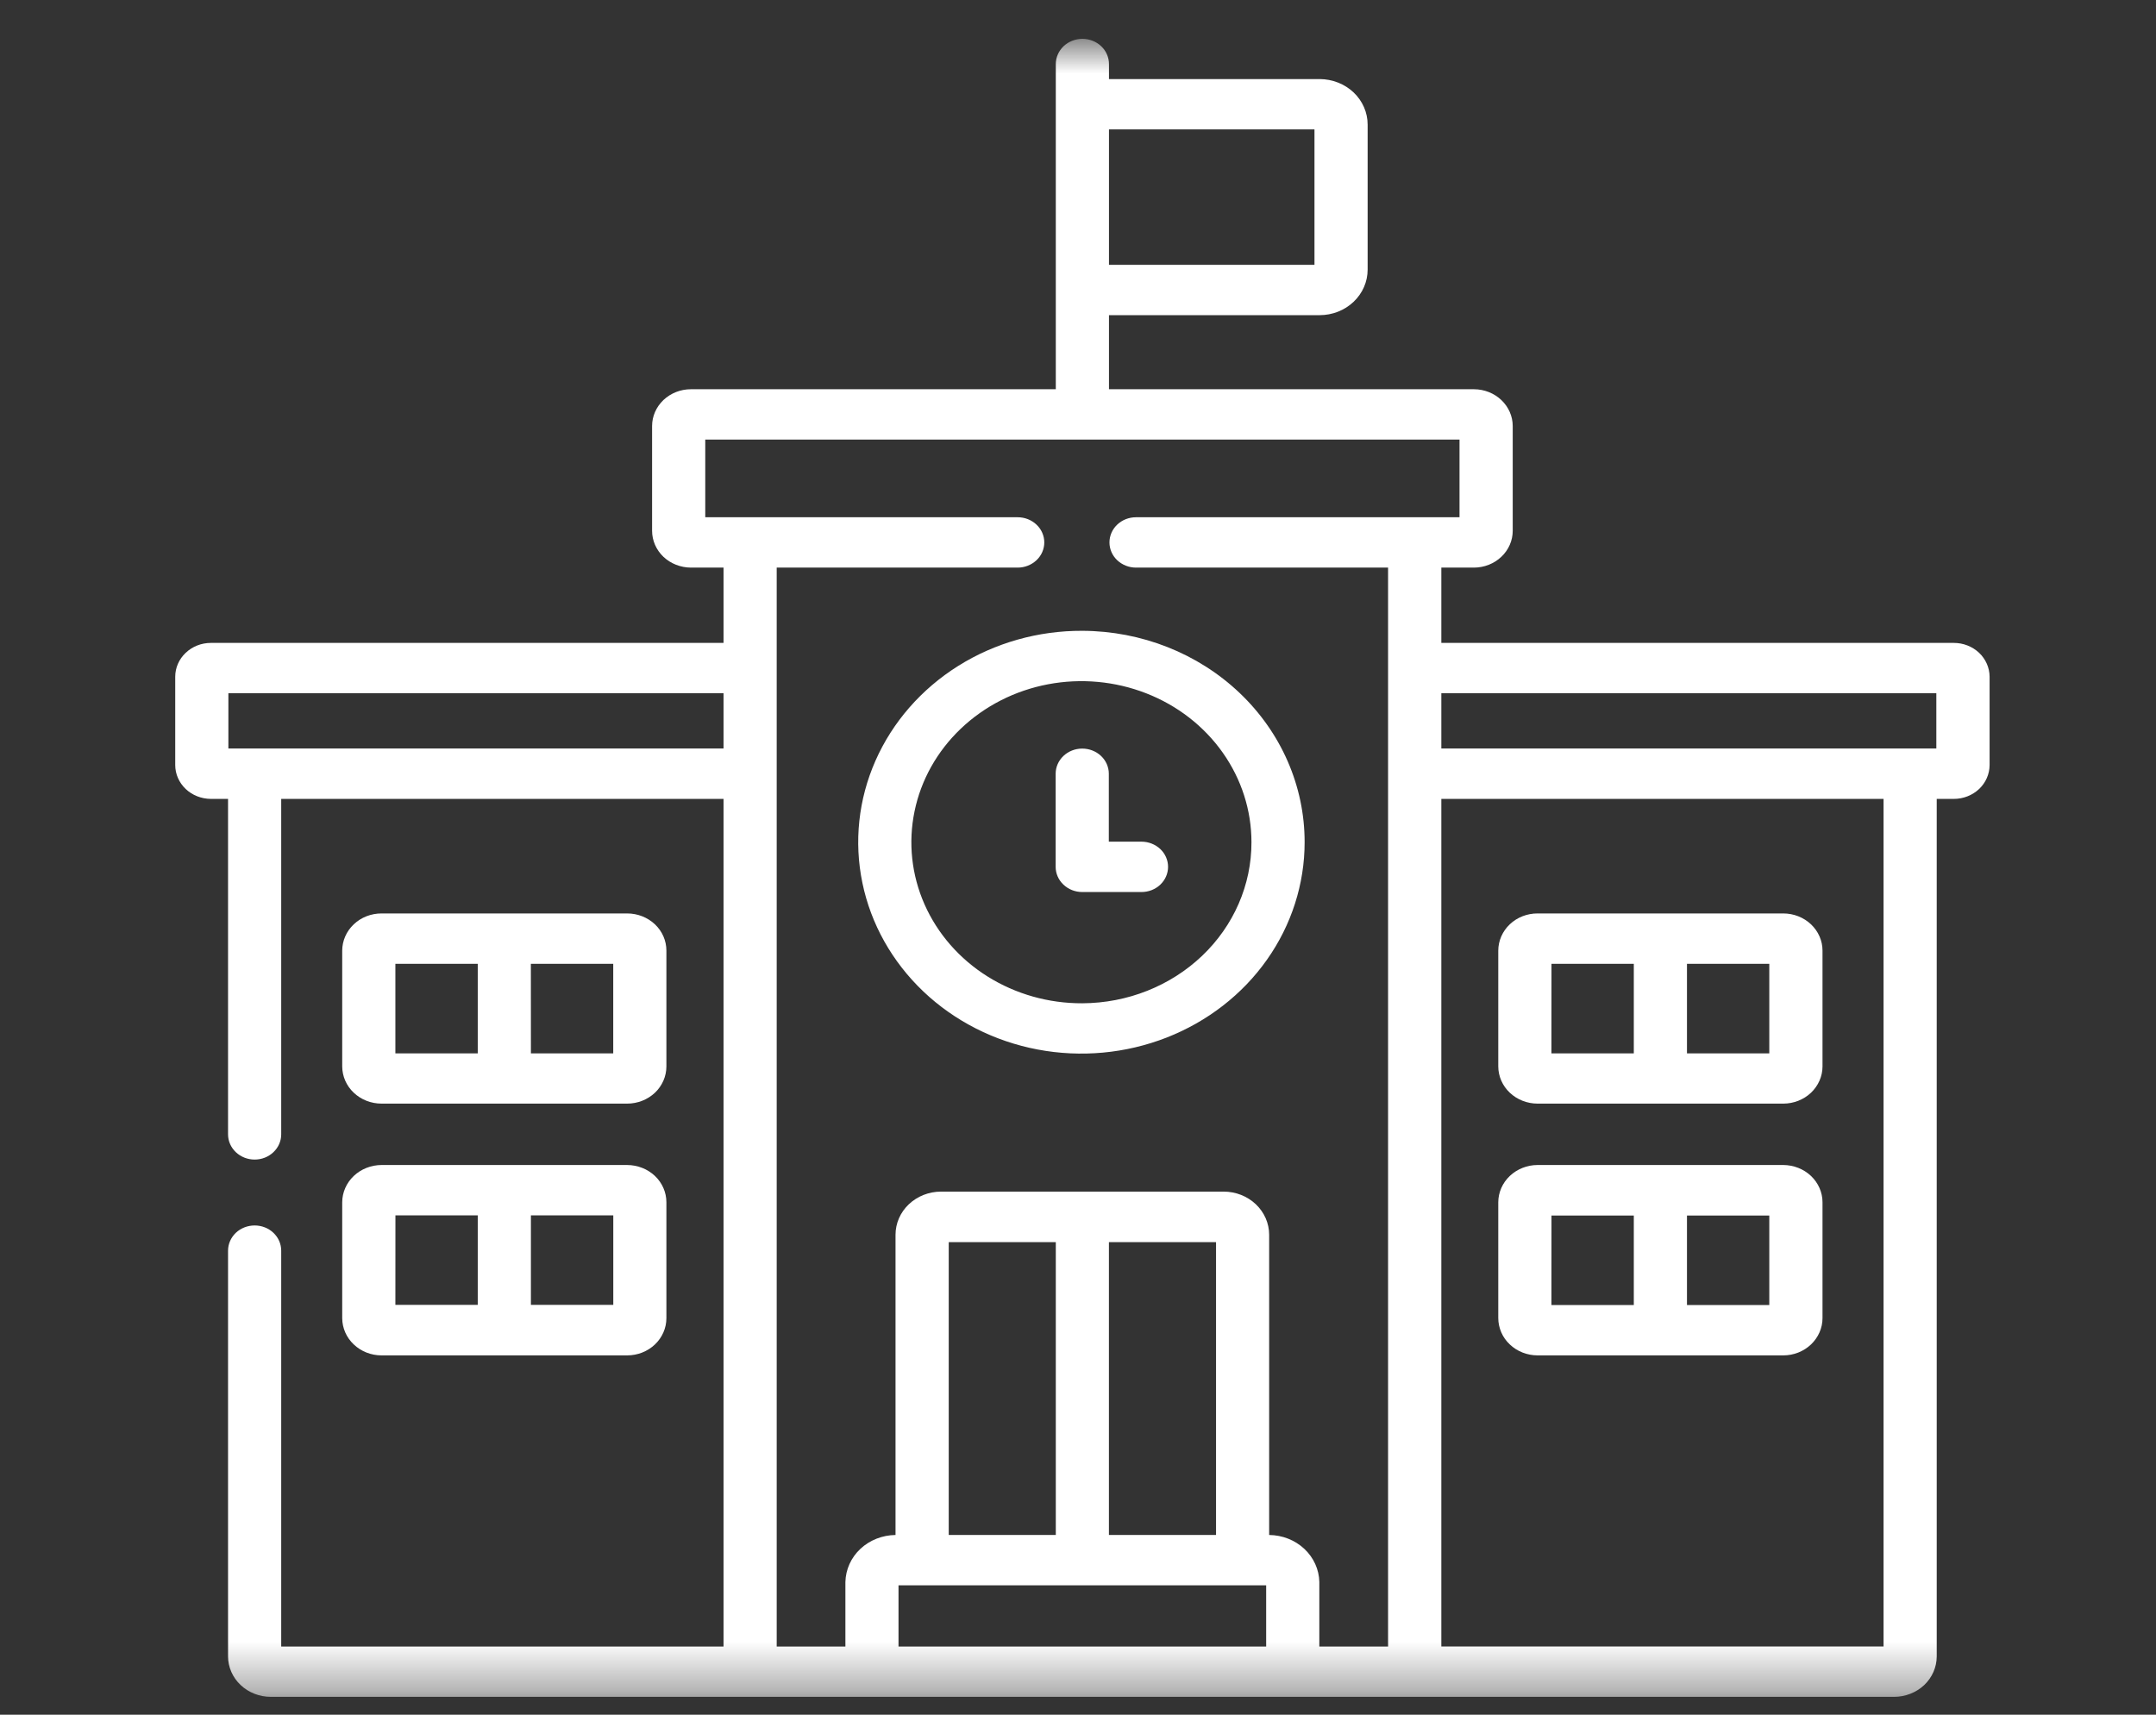<svg width="44" height="35" viewBox="0 0 44 35" fill="none" xmlns="http://www.w3.org/2000/svg">
<rect x="0" y="0" width="44" height="35" fill="#333333" stroke="none"/>
<mask id="mask0_1_1032" style="mask-type:luminance" maskUnits="userSpaceOnUse" x="0" y="0" width="44" height="35">
<path d="M43.59 0.793H0.718V34.636H43.59V0.793Z" fill="white"/>
</mask>
<g mask="url(#mask0_1_1032)">
<path d="M23.298 17.18H22.629V15.793C22.629 15.657 22.572 15.527 22.47 15.43C22.368 15.334 22.23 15.28 22.086 15.28C21.942 15.28 21.805 15.334 21.703 15.43C21.601 15.527 21.544 15.657 21.544 15.793V17.694C21.544 17.83 21.601 17.961 21.703 18.057C21.805 18.154 21.942 18.208 22.086 18.208H23.296C23.44 18.208 23.578 18.154 23.68 18.057C23.781 17.961 23.838 17.83 23.838 17.694C23.838 17.558 23.781 17.427 23.68 17.331C23.578 17.235 23.44 17.18 23.296 17.18H23.298Z" fill="white"/>
<path d="M22.089 12.876C21.187 12.872 20.305 13.122 19.553 13.594C18.802 14.066 18.215 14.739 17.867 15.527C17.519 16.315 17.426 17.183 17.6 18.022C17.773 18.86 18.206 19.63 18.842 20.236C19.478 20.841 20.29 21.254 21.174 21.422C22.058 21.59 22.975 21.505 23.808 21.179C24.642 20.853 25.355 20.3 25.856 19.59C26.357 18.88 26.625 18.045 26.625 17.191C26.626 16.049 26.149 14.954 25.299 14.145C24.449 13.336 23.294 12.88 22.089 12.876ZM22.089 20.479C21.402 20.482 20.729 20.292 20.156 19.933C19.582 19.574 19.135 19.062 18.869 18.462C18.603 17.861 18.532 17.2 18.664 16.561C18.795 15.922 19.124 15.335 19.609 14.873C20.094 14.411 20.712 14.096 21.386 13.968C22.059 13.84 22.758 13.904 23.393 14.152C24.029 14.4 24.572 14.822 24.954 15.363C25.336 15.904 25.54 16.54 25.54 17.191C25.542 18.06 25.179 18.895 24.532 19.511C23.885 20.127 23.007 20.475 22.089 20.479Z" fill="white"/>
<path d="M7.787 22.527H12.799C13.012 22.527 13.215 22.447 13.366 22.305C13.516 22.162 13.6 21.969 13.6 21.768V19.403C13.6 19.202 13.516 19.009 13.366 18.867C13.215 18.725 13.012 18.645 12.799 18.645H7.787C7.574 18.645 7.37 18.724 7.22 18.867C7.069 19.009 6.985 19.202 6.984 19.403V21.768C6.985 21.97 7.069 22.163 7.22 22.305C7.37 22.447 7.574 22.527 7.787 22.527ZM10.834 19.673H12.515V21.501H10.835L10.834 19.673ZM8.069 19.673H9.75V21.501H8.069V19.673Z" fill="white"/>
<path d="M6.984 26.906C6.985 27.108 7.069 27.301 7.22 27.443C7.37 27.586 7.574 27.666 7.787 27.666H12.799C13.012 27.666 13.216 27.586 13.366 27.443C13.516 27.3 13.6 27.107 13.6 26.906V24.54C13.6 24.339 13.516 24.146 13.366 24.003C13.216 23.861 13.012 23.781 12.799 23.78H7.787C7.574 23.781 7.37 23.861 7.22 24.003C7.069 24.146 6.985 24.339 6.984 24.54V26.903V26.906ZM10.835 24.808H12.516V26.635H10.835V24.808ZM8.07 24.808H9.75V26.635H8.069L8.07 24.808Z" fill="white"/>
<path d="M31.38 22.527H36.393C36.605 22.527 36.809 22.447 36.959 22.305C37.109 22.162 37.194 21.969 37.194 21.768V19.403C37.194 19.202 37.109 19.009 36.959 18.867C36.809 18.725 36.605 18.645 36.393 18.645H31.38C31.168 18.644 30.963 18.724 30.813 18.866C30.662 19.009 30.578 19.202 30.577 19.403V21.768C30.578 21.97 30.662 22.163 30.813 22.305C30.963 22.447 31.168 22.527 31.38 22.527ZM34.428 19.673H36.108V21.501H34.428V19.673ZM31.663 19.673H33.343V21.501H31.662L31.663 19.673Z" fill="white"/>
<path d="M31.38 27.666H36.393C36.605 27.666 36.809 27.586 36.959 27.443C37.109 27.3 37.194 27.107 37.194 26.906V24.54C37.194 24.339 37.109 24.146 36.959 24.003C36.809 23.861 36.605 23.781 36.393 23.78H31.38C31.168 23.78 30.963 23.861 30.813 24.003C30.662 24.146 30.578 24.339 30.577 24.54V26.903C30.577 27.003 30.598 27.102 30.638 27.195C30.678 27.288 30.737 27.372 30.812 27.442C30.886 27.513 30.975 27.57 31.073 27.608C31.17 27.646 31.275 27.666 31.38 27.666ZM34.428 24.811H36.108V26.638H34.428V24.811ZM31.663 24.811H33.343V26.638H31.662L31.663 24.811Z" fill="white"/>
<path d="M39.875 13.123H29.415V11.586H30.081C30.291 11.585 30.492 11.506 30.64 11.365C30.788 11.225 30.872 11.034 30.872 10.835V8.696C30.872 8.497 30.788 8.307 30.64 8.166C30.492 8.025 30.291 7.946 30.081 7.945H22.632V6.433H26.932C27.192 6.433 27.441 6.335 27.625 6.16C27.808 5.986 27.911 5.75 27.911 5.504V2.543C27.911 2.297 27.808 2.061 27.625 1.887C27.441 1.713 27.192 1.615 26.932 1.614H22.632V1.307C22.632 1.17 22.575 1.04 22.473 0.943C22.372 0.847 22.234 0.793 22.09 0.793C21.946 0.793 21.808 0.847 21.706 0.943C21.605 1.04 21.547 1.17 21.547 1.307V7.945H14.101C13.89 7.945 13.689 8.024 13.54 8.165C13.392 8.306 13.308 8.496 13.308 8.695V10.835C13.308 11.034 13.392 11.225 13.54 11.366C13.689 11.506 13.89 11.585 14.101 11.586H14.766V13.123H4.303C4.11 13.123 3.925 13.196 3.789 13.326C3.653 13.455 3.576 13.63 3.576 13.813V15.616C3.576 15.799 3.653 15.974 3.789 16.104C3.925 16.233 4.11 16.306 4.303 16.307H4.654V23.155C4.654 23.291 4.712 23.422 4.813 23.518C4.915 23.615 5.053 23.669 5.197 23.669C5.341 23.669 5.479 23.615 5.58 23.518C5.682 23.422 5.739 23.291 5.739 23.155V16.307H14.766V33.609H5.739V25.528C5.739 25.391 5.682 25.261 5.58 25.164C5.479 25.068 5.341 25.014 5.197 25.014C5.053 25.014 4.915 25.068 4.813 25.164C4.712 25.261 4.654 25.391 4.654 25.528V33.812C4.655 34.031 4.747 34.24 4.911 34.395C5.074 34.549 5.296 34.636 5.527 34.636H38.654C38.885 34.636 39.106 34.549 39.27 34.395C39.433 34.24 39.524 34.03 39.525 33.812V16.307H39.875C40.068 16.307 40.253 16.234 40.39 16.105C40.526 15.976 40.603 15.8 40.604 15.617V13.813C40.603 13.63 40.526 13.455 40.39 13.325C40.253 13.196 40.068 13.123 39.875 13.123ZM22.632 2.641H26.826V5.406H22.632V2.641ZM14.766 15.278H4.661V14.15H14.766V15.278ZM39.517 14.15V15.278H29.415V14.15H39.517ZM25.84 33.609H18.337V32.359H25.84V33.609ZM19.362 31.332V25.355H21.547V31.332H19.362ZM22.631 31.332V25.355H24.817V31.332H22.631ZM25.901 31.332V25.203C25.901 24.97 25.803 24.746 25.629 24.581C25.455 24.416 25.219 24.323 24.972 24.323H19.205C18.959 24.323 18.723 24.416 18.548 24.581C18.374 24.746 18.276 24.97 18.276 25.203V31.332C18.008 31.335 17.75 31.436 17.559 31.615C17.368 31.794 17.259 32.037 17.253 32.291V33.609H15.851V11.586H20.769C20.913 11.586 21.051 11.531 21.153 11.435C21.255 11.339 21.312 11.208 21.312 11.072C21.312 10.936 21.255 10.805 21.153 10.709C21.051 10.612 20.913 10.558 20.769 10.558H14.393V8.973H29.786V10.558H23.184C23.04 10.558 22.902 10.612 22.8 10.709C22.699 10.805 22.642 10.936 22.642 11.072C22.642 11.208 22.699 11.339 22.8 11.435C22.902 11.531 23.04 11.586 23.184 11.586H28.328V33.609H26.925V32.291C26.92 32.037 26.81 31.794 26.619 31.615C26.428 31.436 26.171 31.335 25.902 31.332L25.901 31.332ZM38.439 33.608H29.415V16.307H38.44V33.609L38.439 33.608Z" fill="white"/>
</g>
</svg>
